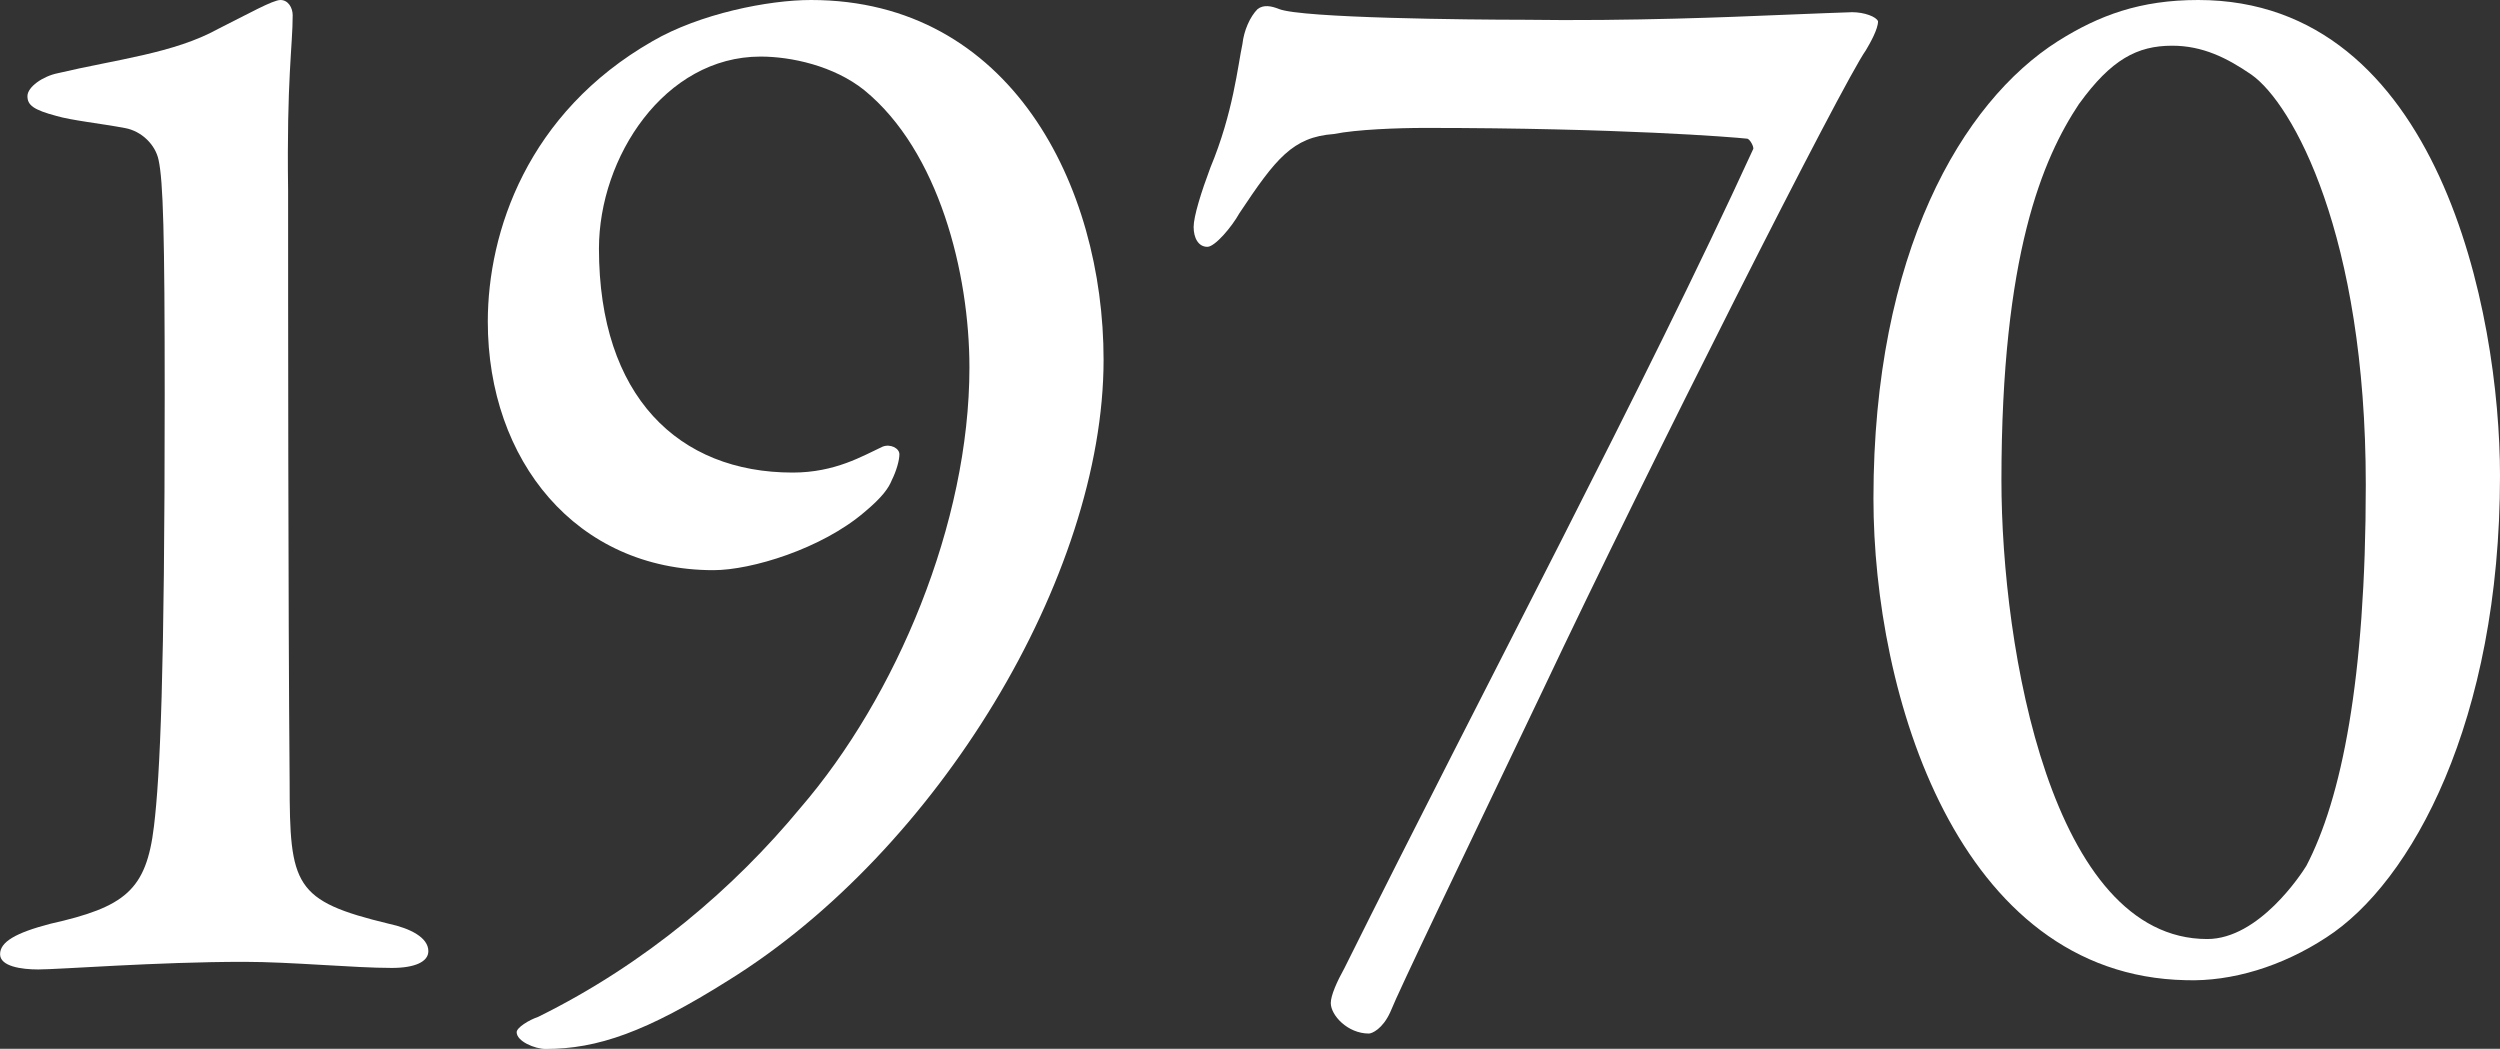<?xml version="1.0" encoding="utf-8"?><svg xmlns="http://www.w3.org/2000/svg" viewBox="0 0 1164.39 488.48"><rect x="0" y="0" width="1164.39" height="488.48" fill="#333333" stroke="none"/><defs><style>.b5c15bf0-a180-4a8f-8d49-f3f3b44d1eb9{fill:#fff;}</style></defs><g id="e92fbd33-baa1-4d55-8cb7-683370aa4375" data-name="Capa 2"><g id="b8023a22-7ae4-46eb-8546-fa2a2a615e91" data-name="Artwork"><path class="b5c15bf0-a180-4a8f-8d49-f3f3b44d1eb9" d="M23.43,430.26c34.79-7.81,44.73-15.62,48.28-45.44,2.84-23.43,5-70.29,5-200.93,0-75.26-.71-99.4-2.84-109.34C72.42,67.45,66,61.06,58.22,59.64,46.86,57.51,33.37,56.09,26.27,54c-10.65-2.84-13.49-5-13.49-9.23S19.88,35.5,27,34.08c27-6.39,54-9.23,74.55-20.59C115.73,6.39,127.09,0,130.64,0s5.68,3.55,5.68,7.1c0,14.2-2.84,29.82-2.13,81.65,0,50.41,0,191.7.71,275.48,0,48.28,2.13,55.38,46.15,66,9.94,2.13,18.46,6.39,18.46,12.78,0,5-6.39,7.81-17,7.81-17.75,0-46.86-2.84-68.87-2.84-40.47,0-85.91,3.55-95.85,3.55-7.81,0-17.75-1.42-17.75-7.1S7.1,434.52,23.43,430.26Z"/><path class="b5c15bf0-a180-4a8f-8d49-f3f3b44d1eb9" d="M514,167.56c0,100.82-77.39,228.62-174.66,289-38.35,24.14-61.07,32-85.21,32-5,0-13.49-3.55-13.49-7.81,0-2.13,5.68-5.68,9.94-7.1,50.41-24.85,91.6-60.35,122.13-97.27,44.73-51.83,78.81-132.77,78.81-205.19,0-44-14.2-100.82-49-129.22-14.2-11.36-34.08-15.62-48.28-15.62-44.74,0-75.27,46.86-75.27,89.46C279,184.6,316,220.1,369.2,220.1c19.88,0,32.66-7.81,41.89-12.07,3.55-1.42,7.81.71,7.81,3.55s-1.42,7.81-3.55,12.07c-1.42,3.55-4.26,7.81-12.78,14.91-19.88,17-52.54,27-70.29,27-63.91,0-105.09-51.12-105.09-115.73,0-41.89,18.46-97.27,76.69-130.64C325.89,6.39,357.84,0,377.72,0,470.73,0,514,86.62,514,167.56Z"/><path class="b5c15bf0-a180-4a8f-8d49-f3f3b44d1eb9" d="M825.72,7.1c18.46-.71,34.79-1.42,36.92-1.42,5.68,0,11.36,2.13,12.07,4.26,0,3.55-3.55,9.94-5.68,13.49-10.65,14.91-100.82,193.12-150.52,298.2-38.34,80.23-66.74,139.16-71,149.81-3.55,7.81-8.52,9.94-9.94,9.94-9.94,0-17.75-8.52-17.75-14.2,0-3.55,2.84-9.94,6.39-16.33C691.53,319.5,766.08,179.63,816.49,69.58c.71-.71-1.42-5-2.84-5-6.39-.71-59.64-5-149.81-5-12.78,0-32,.71-42.6,2.84-19.17,1.42-27,11.36-44,36.92-3.55,6.39-11.36,15.62-14.91,15.62-4.26,0-6.39-4.26-6.39-9.23s3.55-16.33,7.81-27.69c10.65-25.56,12.78-47.57,14.91-57.51.71-6.39,3.55-12.78,7.1-16.33,2.84-2.13,6.39-1.42,9.94,0,10.65,4.26,89.46,5,113.6,5C759.69,9.94,808.68,7.81,825.72,7.1Z"/><path class="b5c15bf0-a180-4a8f-8d49-f3f3b44d1eb9" d="M1164.39,221.52c0,114.31-41.18,189.57-80.94,215.13-20.59,13.49-44,20.59-65.33,19.88-106.5-2.13-145.55-133.48-145.55-224.36,0-114.31,41.18-184.6,85.91-213C977.65,7.1,996.82,0,1023.81,0,1136,0,1164.39,145.55,1164.39,221.52Zm-196-173.24c-17,25.56-36.21,70.29-36.21,175.37,0,78.81,23.43,213.71,95.85,213.71,24.15,0,44-30.53,46.16-34.08,16.33-31.24,27.69-86.62,27.69-177.5,0-116.44-34.08-177.5-53.25-191-11.37-7.81-22.72-13.49-36.93-13.49C995.4,21.3,983.33,27.69,968.42,48.28Z"/></g></g></svg>